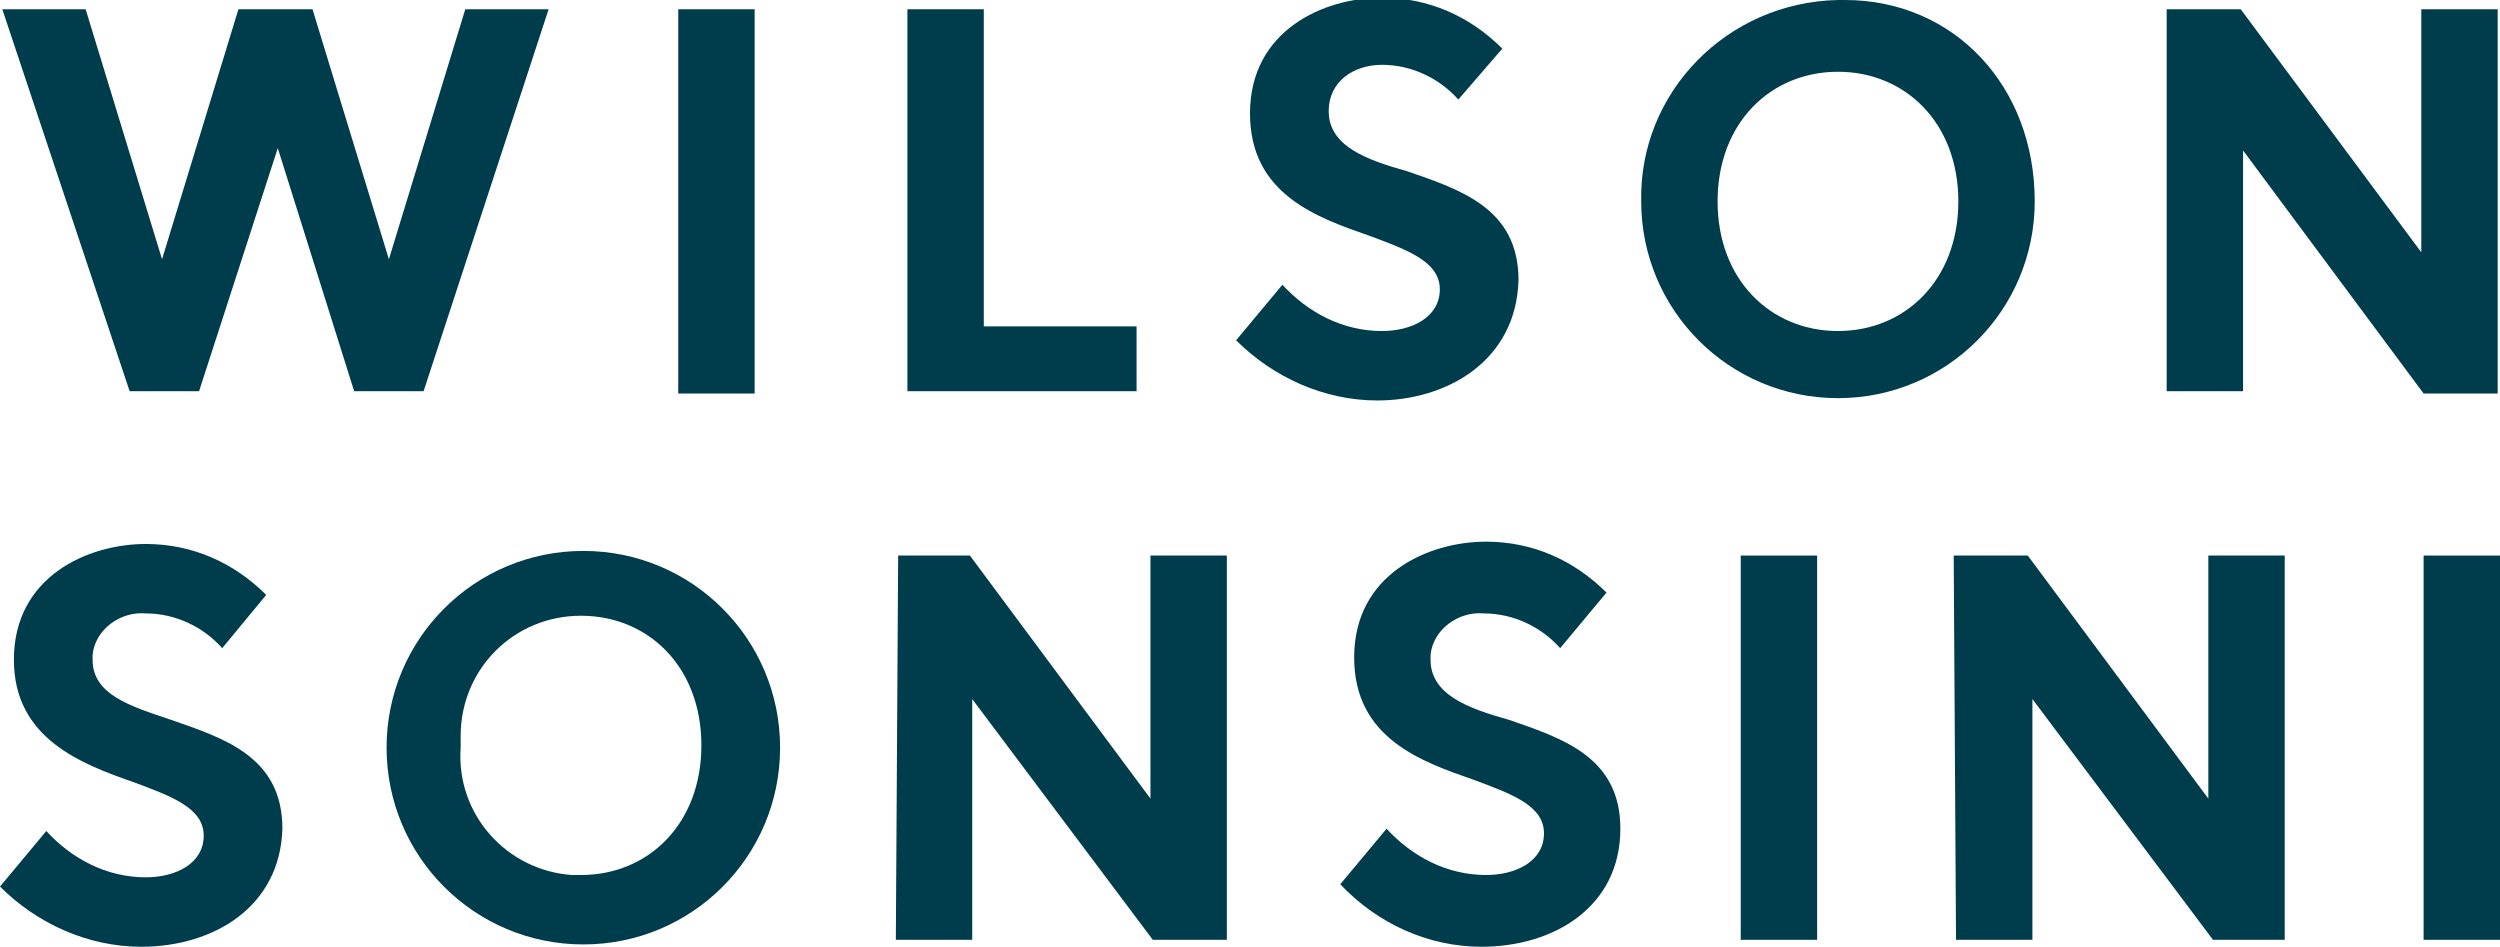 <?xml version="1.0" encoding="utf-8"?>
<!-- Generator: Adobe Illustrator 23.0.3, SVG Export Plug-In . SVG Version: 6.00 Build 0)  -->
<svg version="1.1" id="Layer_1" xmlns="http://www.w3.org/2000/svg" xmlns:xlink="http://www.w3.org/1999/xlink" x="0px" y="0px"
	 viewBox="0 0 108 40.9" style="enable-background:new 0 0 108 40.9;" xml:space="preserve">
<style type="text/css">
	.st0{fill:#003D4C;}
</style>
<title>WilsonSonsini-Stack-Standard</title>
<g>
	<g id="Layer_1-2">
		<path class="st0" d="M18.3,16.9h-3L12,6.4L8.6,16.9h-3L0.1,0.4h3.6L7,11.2l3.3-10.8h3.2l3.3,10.8l3.3-10.8h3.6L18.3,16.9z"/>
		<path class="st0" d="M29.3,0.4h3.3V17h-3.3V0.4z"/>
		<path class="st0" d="M42.5,0.4v13.7h6.6v2.8h-9.9V0.4H42.5z"/>
		<path class="st0" d="M59.5,17.3c-2.3,0-4.5-1-6.1-2.6l2-2.4c1.1,1.2,2.6,2,4.3,2c1.3,0,2.5-0.6,2.5-1.8s-1.4-1.7-3-2.3
			C56.9,9.4,54,8.4,54,4.9c0-3.6,3.2-5,5.7-5c2,0,3.8,0.8,5.2,2.2L63,4.3c-0.8-0.9-2-1.5-3.3-1.5c-1.2,0-2.3,0.7-2.3,2
			c0,1.5,1.6,2.1,3.4,2.6c2.3,0.8,4.8,1.6,4.8,4.7C65.5,15.6,62.5,17.3,59.5,17.3z"/>
		<path class="st0" d="M87.9,8.7c0,4.7-3.8,8.5-8.5,8.5s-8.5-3.8-8.5-8.5l0,0C70.8,4,74.6,0.1,79.4,0c0.1,0,0.2,0,0.3,0
			C84.4,0,87.9,3.7,87.9,8.7z M74.2,8.7c0,3.4,2.3,5.6,5.2,5.6s5.2-2.2,5.2-5.6s-2.3-5.6-5.2-5.6S74.2,5.3,74.2,8.7z"/>
		<path class="st0" d="M93.6,0.4h3.2l7.8,10.5V0.4h3.3V17h-3.2L96.9,6.5v10.4h-3.3V0.4z"/>
		<path class="st0" d="M6.1,40.9c-2.3,0-4.5-1-6.1-2.6l2-2.4c1.1,1.2,2.6,2,4.3,2c1.3,0,2.5-0.6,2.5-1.8s-1.4-1.7-3-2.3
			c-2.3-0.8-5.2-1.9-5.2-5.3c0-3.6,3.2-5,5.7-5c2,0,3.8,0.8,5.2,2.2L9.6,28c-0.8-0.9-2-1.5-3.3-1.5c-1.1-0.1-2.2,0.7-2.3,1.8
			c0,0.1,0,0.1,0,0.2c0,1.5,1.6,2,3.4,2.6c2.3,0.8,4.8,1.6,4.8,4.7C12.1,39.2,9.2,40.9,6.1,40.9z"/>
		<path class="st0" d="M33.7,32.3c0,4.7-3.8,8.5-8.5,8.5s-8.5-3.8-8.5-8.5s3.8-8.5,8.5-8.5S33.7,27.6,33.7,32.3z M19.9,32.3
			c-0.2,2.9,2,5.3,4.8,5.5c0.1,0,0.3,0,0.4,0c2.9,0,5.2-2.2,5.2-5.6s-2.3-5.6-5.2-5.6s-5.2,2.3-5.2,5.2C19.9,32,19.9,32.1,19.9,32.3
			z"/>
		<path class="st0" d="M38.8,24h3.1l7.8,10.5V24H53v16.6h-3.2L42,30.2v10.4h-3.3L38.8,24L38.8,24z"/>
		<path class="st0" d="M64,40.9c-2.3,0-4.5-1-6.1-2.7l2-2.4c1.1,1.2,2.6,2,4.3,2c1.3,0,2.5-0.6,2.5-1.8s-1.4-1.7-3-2.3
			c-2.3-0.8-5.2-1.8-5.2-5.3c0-3.6,3.2-5,5.7-5c2,0,3.8,0.8,5.2,2.2l-2,2.4c-0.8-0.9-2-1.5-3.3-1.5c-1.1-0.1-2.2,0.7-2.3,1.8
			c0,0.1,0,0.1,0,0.2c0,1.5,1.6,2.1,3.4,2.6c2.3,0.8,4.8,1.6,4.8,4.7C70,39.2,67.1,40.9,64,40.9z"/>
		<path class="st0" d="M75.2,24h3.3v16.6h-3.3V24z"/>
		<path class="st0" d="M84.4,24h3.2l7.8,10.5V24h3.3v16.6h-3.1l-7.8-10.4v10.4h-3.3L84.4,24L84.4,24z"/>
		<path class="st0" d="M104.7,24h3.3v16.6h-3.3V24z"/>
	</g>
</g>
</svg>

